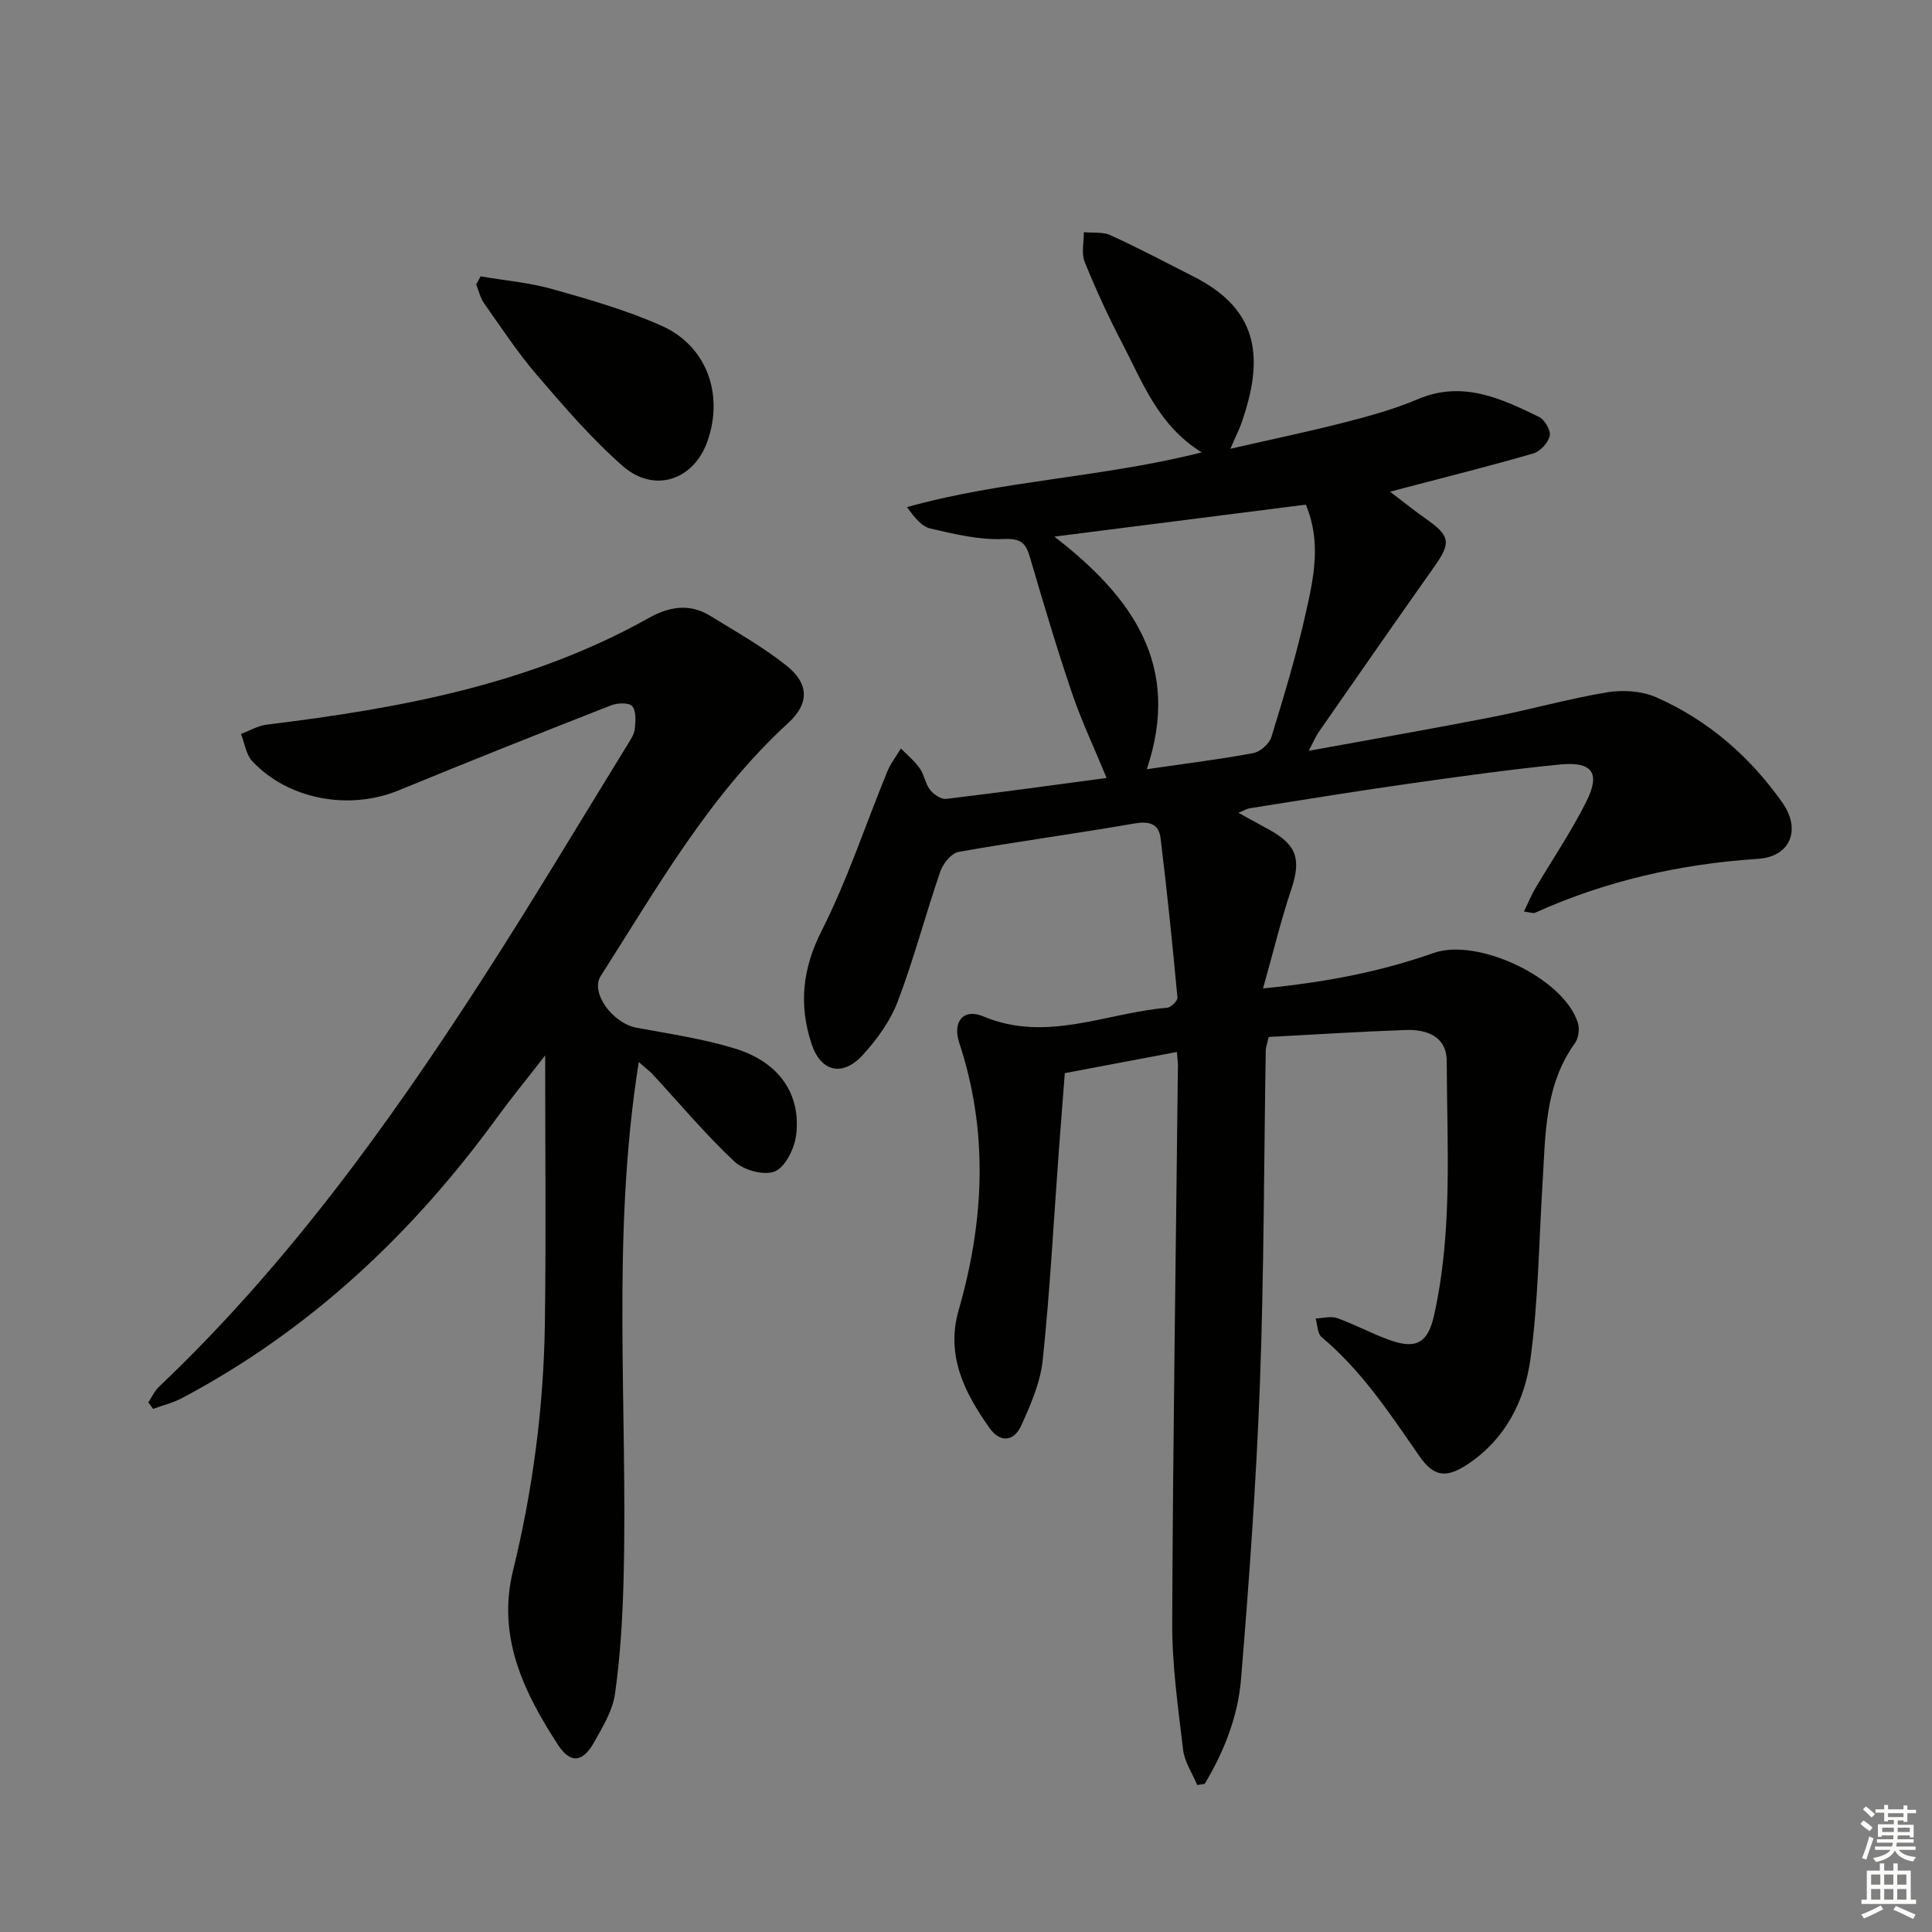 <svg enable-background="new 0 0 400 400" viewBox="0 0 400 400" xmlns="http://www.w3.org/2000/svg"><rect x="0" y="0" width="400" height="400" fill="#808080" stroke="none"/><g fill="#010100"><path d="m243.66 217.8c-8.05 1.52-15.52 2.93-23.2 4.38-.44 5.78-.88 11.21-1.28 16.65-1.05 14.25-1.8 28.53-3.29 42.73-.48 4.65-2.49 9.26-4.46 13.59-1.46 3.23-4.3 3.71-6.57.49-5.17-7.31-9.09-14.98-6.37-24.43 5.3-18.44 6.2-36.89.09-55.38-1.42-4.3.92-7.12 4.97-5.41 13.11 5.52 25.45-.73 38.11-1.78.79-.07 2.18-1.44 2.12-2.1-1.03-11.02-2.15-22.04-3.5-33.03-.37-3.04-2.44-3.54-5.53-3-12.07 2.11-24.22 3.72-36.29 5.87-1.48.26-3.22 2.41-3.78 4.05-3.07 8.92-5.45 18.08-8.8 26.89-1.55 4.08-4.33 7.92-7.31 11.16-4.15 4.52-8.65 3.42-10.55-2.37-2.64-8-1.93-15.47 2.07-23.36 5.36-10.57 9.09-21.97 13.6-32.98.7-1.7 1.87-3.2 2.83-4.8 1.32 1.35 2.82 2.58 3.9 4.1.94 1.33 1.15 3.19 2.14 4.46.74.95 2.29 1.99 3.35 1.87 11.03-1.31 22.02-2.84 33.2-4.33-2.55-6.21-5.21-11.81-7.19-17.65-3.15-9.27-5.93-18.67-8.69-28.07-.88-3.01-1.93-3.91-5.5-3.75-5 .22-10.13-1.03-15.09-2.17-1.83-.42-3.32-2.3-4.85-4.44 19.89-5.57 40.49-6.13 61.01-11.33-9.04-5.59-12.25-14.55-16.52-22.72-2.84-5.44-5.41-11.04-7.71-16.72-.72-1.78-.15-4.08-.17-6.15 1.86.19 3.94-.1 5.55.64 5.88 2.7 11.62 5.72 17.38 8.66 13.95 7.12 14.01 17.61 9.82 29.91-.53 1.55-1.29 3.02-2.41 5.63 8.43-1.93 16.07-3.51 23.62-5.45 5.13-1.32 10.3-2.73 15.15-4.8 9.26-3.94 17.21-.2 25.15 3.67 1.17.57 2.45 2.8 2.19 3.93-.33 1.43-1.97 3.21-3.4 3.62-8.9 2.59-17.91 4.83-26.87 7.19-.59.15-1.17.31-2.78.74 2.97 2.25 5.23 4.08 7.6 5.74 4.83 3.38 5.02 4.87 1.64 9.65-8.06 11.4-16.02 22.88-24 34.34-.63.91-1.06 1.97-2.07 3.91 13.24-2.42 25.63-4.58 37.97-6.99 7.98-1.56 15.83-3.81 23.84-5.13 3.28-.54 7.19-.27 10.18 1.06 10.71 4.74 19.37 12.27 26.09 21.83 3.87 5.51 1.67 11.15-5.05 11.59-16.11 1.06-31.49 4.54-46.19 11.17-.38.17-.94-.09-2.29-.25.86-1.78 1.47-3.3 2.29-4.7 3.54-6.02 7.49-11.82 10.61-18.04 3.01-6 1.26-8.38-5.56-7.7-10.57 1.06-21.1 2.53-31.63 4.03-10.85 1.54-21.66 3.32-32.48 5.02-.61.1-1.17.47-2.35.95 2.5 1.37 4.51 2.45 6.5 3.56 5.66 3.14 6.5 6.15 4.42 12.37-2.13 6.35-3.7 12.9-5.82 20.42 13.13-1.28 24.41-3.49 35.33-7.34 9.15-3.22 26.96 5.2 29.85 14.47.39 1.24.15 3.15-.59 4.18-6.36 8.81-6.1 19.07-6.73 29.16-.75 12.1-.87 24.29-2.5 36.28-1.18 8.62-5.17 16.53-12.88 21.69-4.55 3.04-7.11 2.73-10.15-1.66-6.07-8.76-11.91-17.64-20.2-24.58-.88-.73-.85-2.54-1.24-3.86 1.49-.05 3.14-.54 4.45-.08 3.75 1.34 7.28 3.28 11.03 4.6 5.39 1.89 7.77.47 9.02-5.11 3.91-17.4 2.69-35.09 2.64-52.69-.01-5.07-4.06-6.61-8.44-6.45-9.45.33-18.9.94-28.42 1.44-.3 1.35-.6 2.12-.61 2.89-.38 22.97-.36 45.96-1.21 68.91-.76 20.41-2.23 40.8-3.91 61.16-.64 7.72-3.51 15.02-7.52 21.68-.52.08-1.03.16-1.55.24-1.01-2.42-2.62-4.78-2.92-7.29-1.04-8.73-2.29-17.51-2.26-26.27.16-38.3.76-76.6 1.18-114.9.06-.8-.07-1.61-.21-3.31zm26.69-113.32c-17.18 2.18-33.89 4.31-52.05 6.62 16.31 12.62 26.33 26.78 19.13 48.16 8.09-1.18 15.11-2.04 22.04-3.34 1.45-.27 3.33-1.93 3.76-3.33 2.62-8.55 5.22-17.14 7.16-25.86 1.61-7.18 3.21-14.58-.04-22.25z"/><path d="m132.25 219.88c-5.8 36.44-2.19 72.1-3.16 107.6-.21 7.76-.68 15.54-1.76 23.22-.49 3.47-2.53 6.81-4.3 9.97-2.34 4.19-4.9 4.59-7.51.57-7.07-10.87-12.65-22.37-9.32-35.98 4.12-16.85 6.37-33.95 6.61-51.27.26-17.94.06-35.88.06-55.48-3.91 5.04-7.08 8.91-10.02 12.95-17.51 24.02-38.67 43.93-65.07 57.95-1.9 1.01-4.05 1.54-6.09 2.29-.33-.45-.65-.9-.98-1.36.74-1.1 1.31-2.38 2.25-3.27 26.15-24.82 47.14-53.77 66.6-83.88 10.47-16.19 20.35-32.77 30.47-49.19.61-.98 1.31-2.07 1.41-3.16.14-1.57.31-3.66-.55-4.64-.68-.77-3.07-.68-4.39-.16-14.7 5.76-29.37 11.59-43.97 17.6-10.18 4.19-22.79 1.95-30.29-6.03-1.31-1.39-1.59-3.74-2.35-5.65 1.77-.66 3.5-1.71 5.32-1.93 27.48-3.36 54.52-8.29 79.09-22.07 4.22-2.37 8.46-3.1 12.74-.46 5.35 3.3 10.89 6.4 15.78 10.3 4.71 3.76 4.78 7.85.35 11.91-16.34 14.97-27.08 34.03-38.81 52.38-2.18 3.42 2.45 9.77 7.47 10.7 6.84 1.27 13.79 2.28 20.4 4.32 9.08 2.81 13.64 9.39 12.6 17.9-.34 2.76-2.2 6.57-4.39 7.51-2.17.94-6.47-.24-8.39-2.04-6.05-5.68-11.41-12.09-17.05-18.2-.56-.56-1.23-1.05-2.75-2.4z"/><path d="m99.51 57.22c4.98.85 10.08 1.29 14.91 2.65 7.63 2.15 15.34 4.36 22.56 7.58 9.37 4.17 12.93 14.24 9.46 23.99-2.85 8-11.02 10.75-17.54 5.02-6.46-5.67-12.13-12.29-17.75-18.83-3.99-4.64-7.38-9.82-10.92-14.83-.8-1.13-1.11-2.6-1.64-3.92.31-.56.61-1.11.92-1.66z"/></g><path d="m385.2 377.6.6-.7c.6.4 1.3.9 1.9 1.5l-.6.7c-.8-.5-1.4-1-1.9-1.5zm.3 7.1c.6-1.4 1.1-2.9 1.5-4.5.3.1.6.3.9.4-.5 1.4-1 2.9-1.5 4.4zm.2-10.1.6-.6c.7.5 1.3 1.1 1.9 1.6l-.7.7c-.6-.6-1.2-1.2-1.8-1.7zm8.4-.8h.8v.9h1.8v.7h-1.8v1.8h-.8v-.3h-1.2v.9h3.3v2.6h-.8v-.4h-2.5c0 .3 0 .6-.1.8h3.4v.7h-3.5c0 .3-.1.6-.1.8h4v.7h-3.5c.7.9 1.9 1.3 3.6 1.5-.2.2-.4.5-.6.9-1.9-.3-3.2-1.1-3.8-2.3-.5 1.1-1.8 2-3.9 2.4-.2-.3-.4-.5-.6-.8 1.9-.4 3.1-.9 3.6-1.7h-3.2v-.7h3.5c.1-.2.1-.5.2-.8h-3.3v-.7h3.4c0-.2 0-.5 0-.8h-2.4v.3h-.8v-2.6h3.3v-.9h-1.2v.3h-.8v-1.8h-1.8v-.7h1.8v-.9h.8v.9h3.2zm-4.4 5.5h2.4c0-.3 0-.6 0-.9h-2.4zm1.2-3.1h3.2v-.8h-3.2zm4.4 2.2h-2.4v.9h2.5v-.9z" fill="#fbfcfa"/><path d="m389.2 385.8h.9v1.5h1.9v-1.5h.9v1.5h2.7v6h1.1v.9h-11.3v-.9h1.1v-6h2.7zm.2 8.7.5.8c-1.2.6-2.5 1.3-4 1.9-.2-.3-.3-.6-.6-.8 1.6-.6 3-1.3 4.1-1.9zm-2-4.3h1.9v-2.1h-1.9zm0 3.1h1.9v-2.2h-1.9zm2.7-3.1h1.9v-2.1h-1.9zm0 3.1h1.9v-2.2h-1.9zm2.4 1.3c1.4.6 2.7 1.2 4.1 1.8l-.5.9c-1.5-.7-2.8-1.4-4.1-1.9zm2.2-6.5h-1.9v2.1h1.9zm-1.9 5.2h1.9v-2.2h-1.9z" fill="#fbfcfa"/></svg>